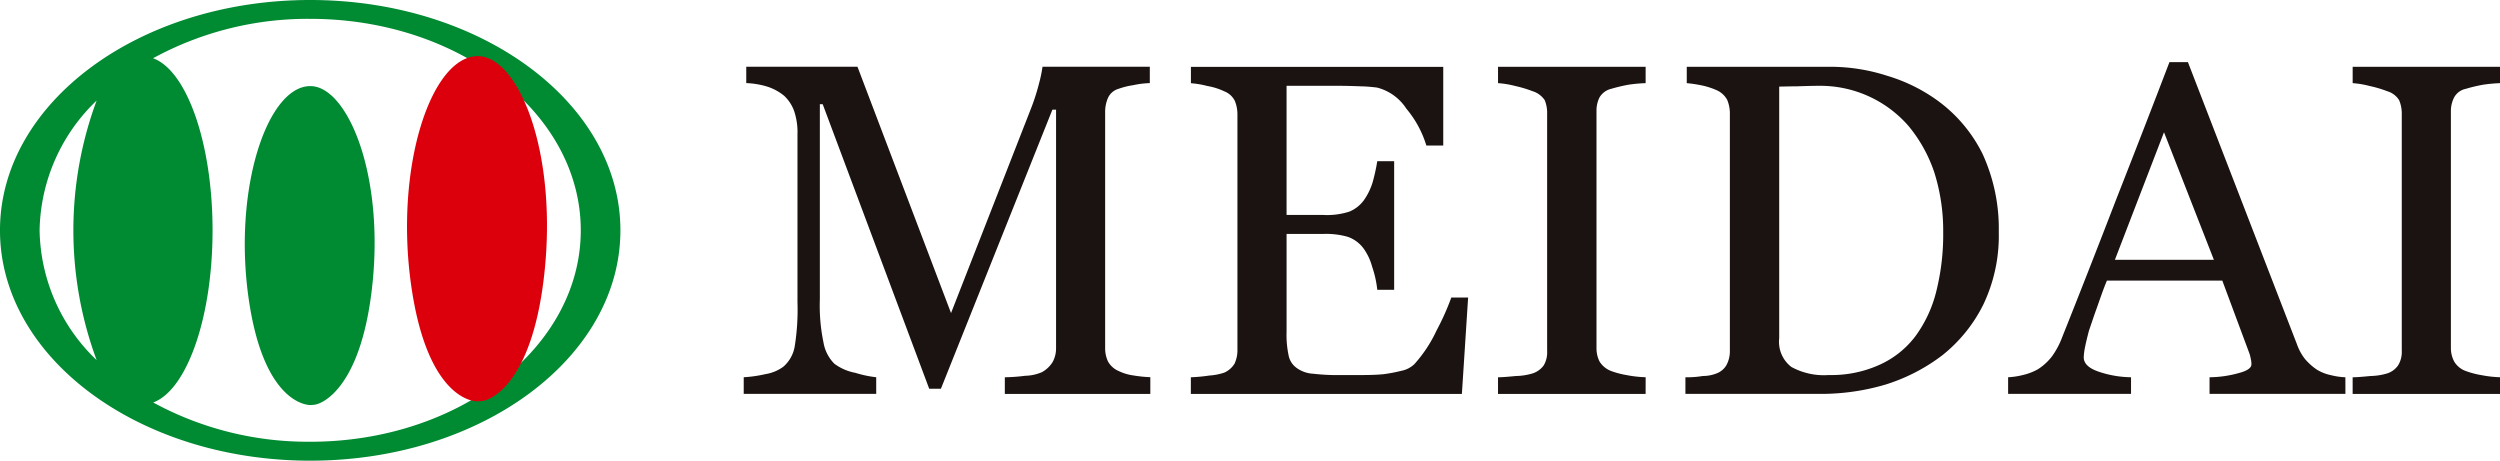 <svg xmlns="http://www.w3.org/2000/svg" width="143.515" height="26.447" viewBox="0 0 143.515 26.447">
  <g id="Group_7876" data-name="Group 7876" transform="translate(-33 -26.001)">
    <g id="Group_7728" data-name="Group 7728" transform="translate(-190.998 -481.23)">
      <g id="Group_7726" data-name="Group 7726" transform="translate(223.998 507.231)">
        <path id="Path_93334" data-name="Path 93334" d="M241.807,507.231c-9.84,0-17.81,5.918-17.81,13.223s7.969,13.223,17.81,13.223,17.806-5.918,17.806-13.223S251.639,507.231,241.807,507.231Zm-15.536,13.223a10.536,10.536,0,0,1,3.275-7.45,21.441,21.441,0,0,0,0,14.9A10.529,10.529,0,0,1,226.271,520.454Zm15.536,12.135a18.566,18.566,0,0,1-9.015-2.253c1.928-.71,3.408-4.862,3.408-9.88s-1.484-9.18-3.416-9.882a18.55,18.55,0,0,1,9.023-2.261c8.573,0,15.531,5.439,15.531,12.14S250.38,532.59,241.807,532.59Z" transform="translate(-223.998 -507.231)" fill="#008a32"/>
      </g>
      <path id="Path_93335" data-name="Path 93335" d="M281.086,529.041h-8.352v-.955A10.062,10.062,0,0,0,273.9,528a2.557,2.557,0,0,0,.969-.21,1.675,1.675,0,0,0,.611-.581,1.639,1.639,0,0,0,.195-.806V512.723h-.21l-6.4,16.021h-.672l-6.114-16.334h-.164v11.2a10.417,10.417,0,0,0,.209,2.477,2.252,2.252,0,0,0,.626,1.222,2.905,2.905,0,0,0,1.208.523,6.39,6.39,0,0,0,1.193.252v.955h-7.606v-.955a7.376,7.376,0,0,0,1.251-.18,2.342,2.342,0,0,0,1.031-.43,1.99,1.99,0,0,0,.641-1.135,13.282,13.282,0,0,0,.163-2.565v-9.623a3.823,3.823,0,0,0-.194-1.356,2.23,2.23,0,0,0-.568-.865,2.9,2.9,0,0,0-1-.538,4.757,4.757,0,0,0-1.178-.194v-.94h6.384l5.371,14.142,4.624-11.829a12.18,12.18,0,0,0,.433-1.373,7.5,7.5,0,0,0,.194-.94h6.16v.94a5.234,5.234,0,0,0-.954.12,4.367,4.367,0,0,0-.836.207.955.955,0,0,0-.611.523,2.006,2.006,0,0,0-.163.806V526.4a1.769,1.769,0,0,0,.163.776,1.26,1.26,0,0,0,.611.55,2.814,2.814,0,0,0,.851.255,7.671,7.671,0,0,0,.969.1Z" transform="translate(8.947 0.803)" fill="#1a1311"/>
      <path id="Path_93336" data-name="Path 93336" d="M293.95,523.507l-.358,5.534H278.033v-.955a9.434,9.434,0,0,0,1.06-.1,3.4,3.4,0,0,0,.85-.164,1.29,1.29,0,0,0,.6-.522,1.791,1.791,0,0,0,.164-.806v-13.5a2.039,2.039,0,0,0-.149-.774,1.131,1.131,0,0,0-.611-.552,3.63,3.63,0,0,0-.954-.3,5.282,5.282,0,0,0-.956-.163v-.94h14.485v4.519h-.969a6,6,0,0,0-1.149-2.118,2.841,2.841,0,0,0-1.67-1.208,8.49,8.49,0,0,0-.969-.075c-.374-.015-.821-.029-1.284-.029h-2.953v7.414h2.118a4.131,4.131,0,0,0,1.492-.194,1.967,1.967,0,0,0,.82-.641,3.646,3.646,0,0,0,.507-1.03,10.868,10.868,0,0,0,.27-1.222h.969v7.382h-.969a6.1,6.1,0,0,0-.3-1.341,3.178,3.178,0,0,0-.477-1.015,1.9,1.9,0,0,0-.924-.686,4.507,4.507,0,0,0-1.388-.164h-2.118v5.624a5.625,5.625,0,0,0,.119,1.358,1.147,1.147,0,0,0,.463.714,1.771,1.771,0,0,0,.939.329,12.092,12.092,0,0,0,1.67.076h1.149q.717,0,1.208-.047a8.738,8.738,0,0,0,1.03-.194,1.494,1.494,0,0,0,.76-.387,7.785,7.785,0,0,0,1.269-1.923,14.678,14.678,0,0,0,.85-1.9Z" transform="translate(14.327 0.803)" fill="#1a1311"/>
      <path id="Path_93337" data-name="Path 93337" d="M300.443,529.041H291.97v-.955c.239,0,.582-.029,1.03-.073a3.5,3.5,0,0,0,.955-.149,1.273,1.273,0,0,0,.64-.462,1.476,1.476,0,0,0,.195-.835V512.961a1.95,1.95,0,0,0-.135-.776,1.288,1.288,0,0,0-.7-.521,6.862,6.862,0,0,0-1-.3,5.307,5.307,0,0,0-.984-.163v-.94h8.473v.94a8.682,8.682,0,0,0-.984.09,9.86,9.86,0,0,0-1,.238,1.057,1.057,0,0,0-.672.507,1.714,1.714,0,0,0-.164.791v13.6a1.649,1.649,0,0,0,.18.763,1.336,1.336,0,0,0,.657.535,4.933,4.933,0,0,0,.91.239,6.507,6.507,0,0,0,1.074.119Z" transform="translate(18.023 0.803)" fill="#1a1311"/>
      <path id="Path_93338" data-name="Path 93338" d="M314.88,523.135a7.32,7.32,0,0,1-1.193,2.581,5.292,5.292,0,0,1-2.043,1.641,6.692,6.692,0,0,1-2.939.6,3.885,3.885,0,0,1-2.147-.463,1.82,1.82,0,0,1-.7-1.655v-14.44c.21,0,.553-.015,1-.015.462-.015.865-.029,1.239-.029a6.712,6.712,0,0,1,5.191,2.313,8.31,8.31,0,0,1,1.478,2.669,11.112,11.112,0,0,1,.506,3.417A13.431,13.431,0,0,1,314.88,523.135Zm2.657-7.862a8.375,8.375,0,0,0-2.611-3.088,9.6,9.6,0,0,0-2.849-1.4,10.614,10.614,0,0,0-3.326-.523h-8.2v.94a7.48,7.48,0,0,1,.821.12,4.334,4.334,0,0,1,.894.283,1.269,1.269,0,0,1,.611.565,2.054,2.054,0,0,1,.149.82v13.561a1.689,1.689,0,0,1-.18.806,1.093,1.093,0,0,1-.581.506,2.106,2.106,0,0,1-.791.149,5.4,5.4,0,0,1-1,.073v.955h7.757a13.036,13.036,0,0,0,3.728-.535,10.542,10.542,0,0,0,3.268-1.686,8.6,8.6,0,0,0,2.342-2.893,9.169,9.169,0,0,0,.894-4.176A10.3,10.3,0,0,0,317.537,515.273Z" transform="translate(20.277 0.803)" fill="#1a1311"/>
      <path id="Path_93339" data-name="Path 93339" d="M321.245,521.4l2.82-7.324,2.864,7.324Zm13.232,6.741a3.845,3.845,0,0,1-.82-.119,2.507,2.507,0,0,1-.806-.312,3.322,3.322,0,0,1-.7-.626,2.954,2.954,0,0,1-.448-.82l-6.266-16.215h-1.059c-.879,2.3-1.894,4.921-3.043,7.845q-1.7,4.408-3.117,7.951a4.679,4.679,0,0,1-.567,1.074,3.147,3.147,0,0,1-.821.76,3.256,3.256,0,0,1-.849.329,4.385,4.385,0,0,1-.865.133v.955h7.056v-.955a6.016,6.016,0,0,1-1.88-.328c-.553-.194-.835-.462-.835-.82a3.294,3.294,0,0,1,.075-.581c.046-.24.119-.539.223-.94.135-.388.269-.806.433-1.255s.344-1.012.6-1.626h6.623l1.566,4.208a2.547,2.547,0,0,1,.075.313,1.055,1.055,0,0,1,.03.3c0,.178-.224.355-.687.477a6.392,6.392,0,0,1-1.716.252v.955h7.8Z" transform="translate(24.16 0.747)" fill="#1a1311"/>
      <path id="Path_93340" data-name="Path 93340" d="M339.208,529.041h-8.459v-.955c.225,0,.581-.029,1.03-.073a3.582,3.582,0,0,0,.954-.149,1.222,1.222,0,0,0,.626-.462,1.47,1.47,0,0,0,.21-.835V512.961a1.958,1.958,0,0,0-.149-.776,1.191,1.191,0,0,0-.687-.521,6.571,6.571,0,0,0-1.013-.3,5.207,5.207,0,0,0-.97-.163v-.94h8.459v.94a8.808,8.808,0,0,0-.97.09,8.96,8.96,0,0,0-1,.238.981.981,0,0,0-.672.507,1.72,1.72,0,0,0-.178.791v13.6a1.659,1.659,0,0,0,.194.763,1.271,1.271,0,0,0,.657.535,4.943,4.943,0,0,0,.908.239,6.388,6.388,0,0,0,1.061.119Z" transform="translate(28.305 0.803)" fill="#1a1311"/>
      <path id="Path_93341" data-name="Path 93341" d="M238.87,529.447s-2.667.11-3.55-6.161,1.079-12.148,3.55-12.148c2.148,0,4.341,5.21,3.507,11.853-.673,5.367-2.726,6.352-3.239,6.432A1.835,1.835,0,0,1,238.87,529.447Z" transform="translate(2.945 1.036)" fill="#008a32"/>
      <path id="Path_93342" data-name="Path 93342" d="M246.468,529.592s-2.816.076-3.768-6.689,1.146-13.1,3.812-13.125c2.378-.025,4.673,5.64,3.8,12.808-.717,5.887-2.947,6.9-3.5,6.985A1.945,1.945,0,0,1,246.468,529.592Z" transform="translate(4.897 0.676)" fill="#dc000c"/>
    </g>
  </g>
</svg>
